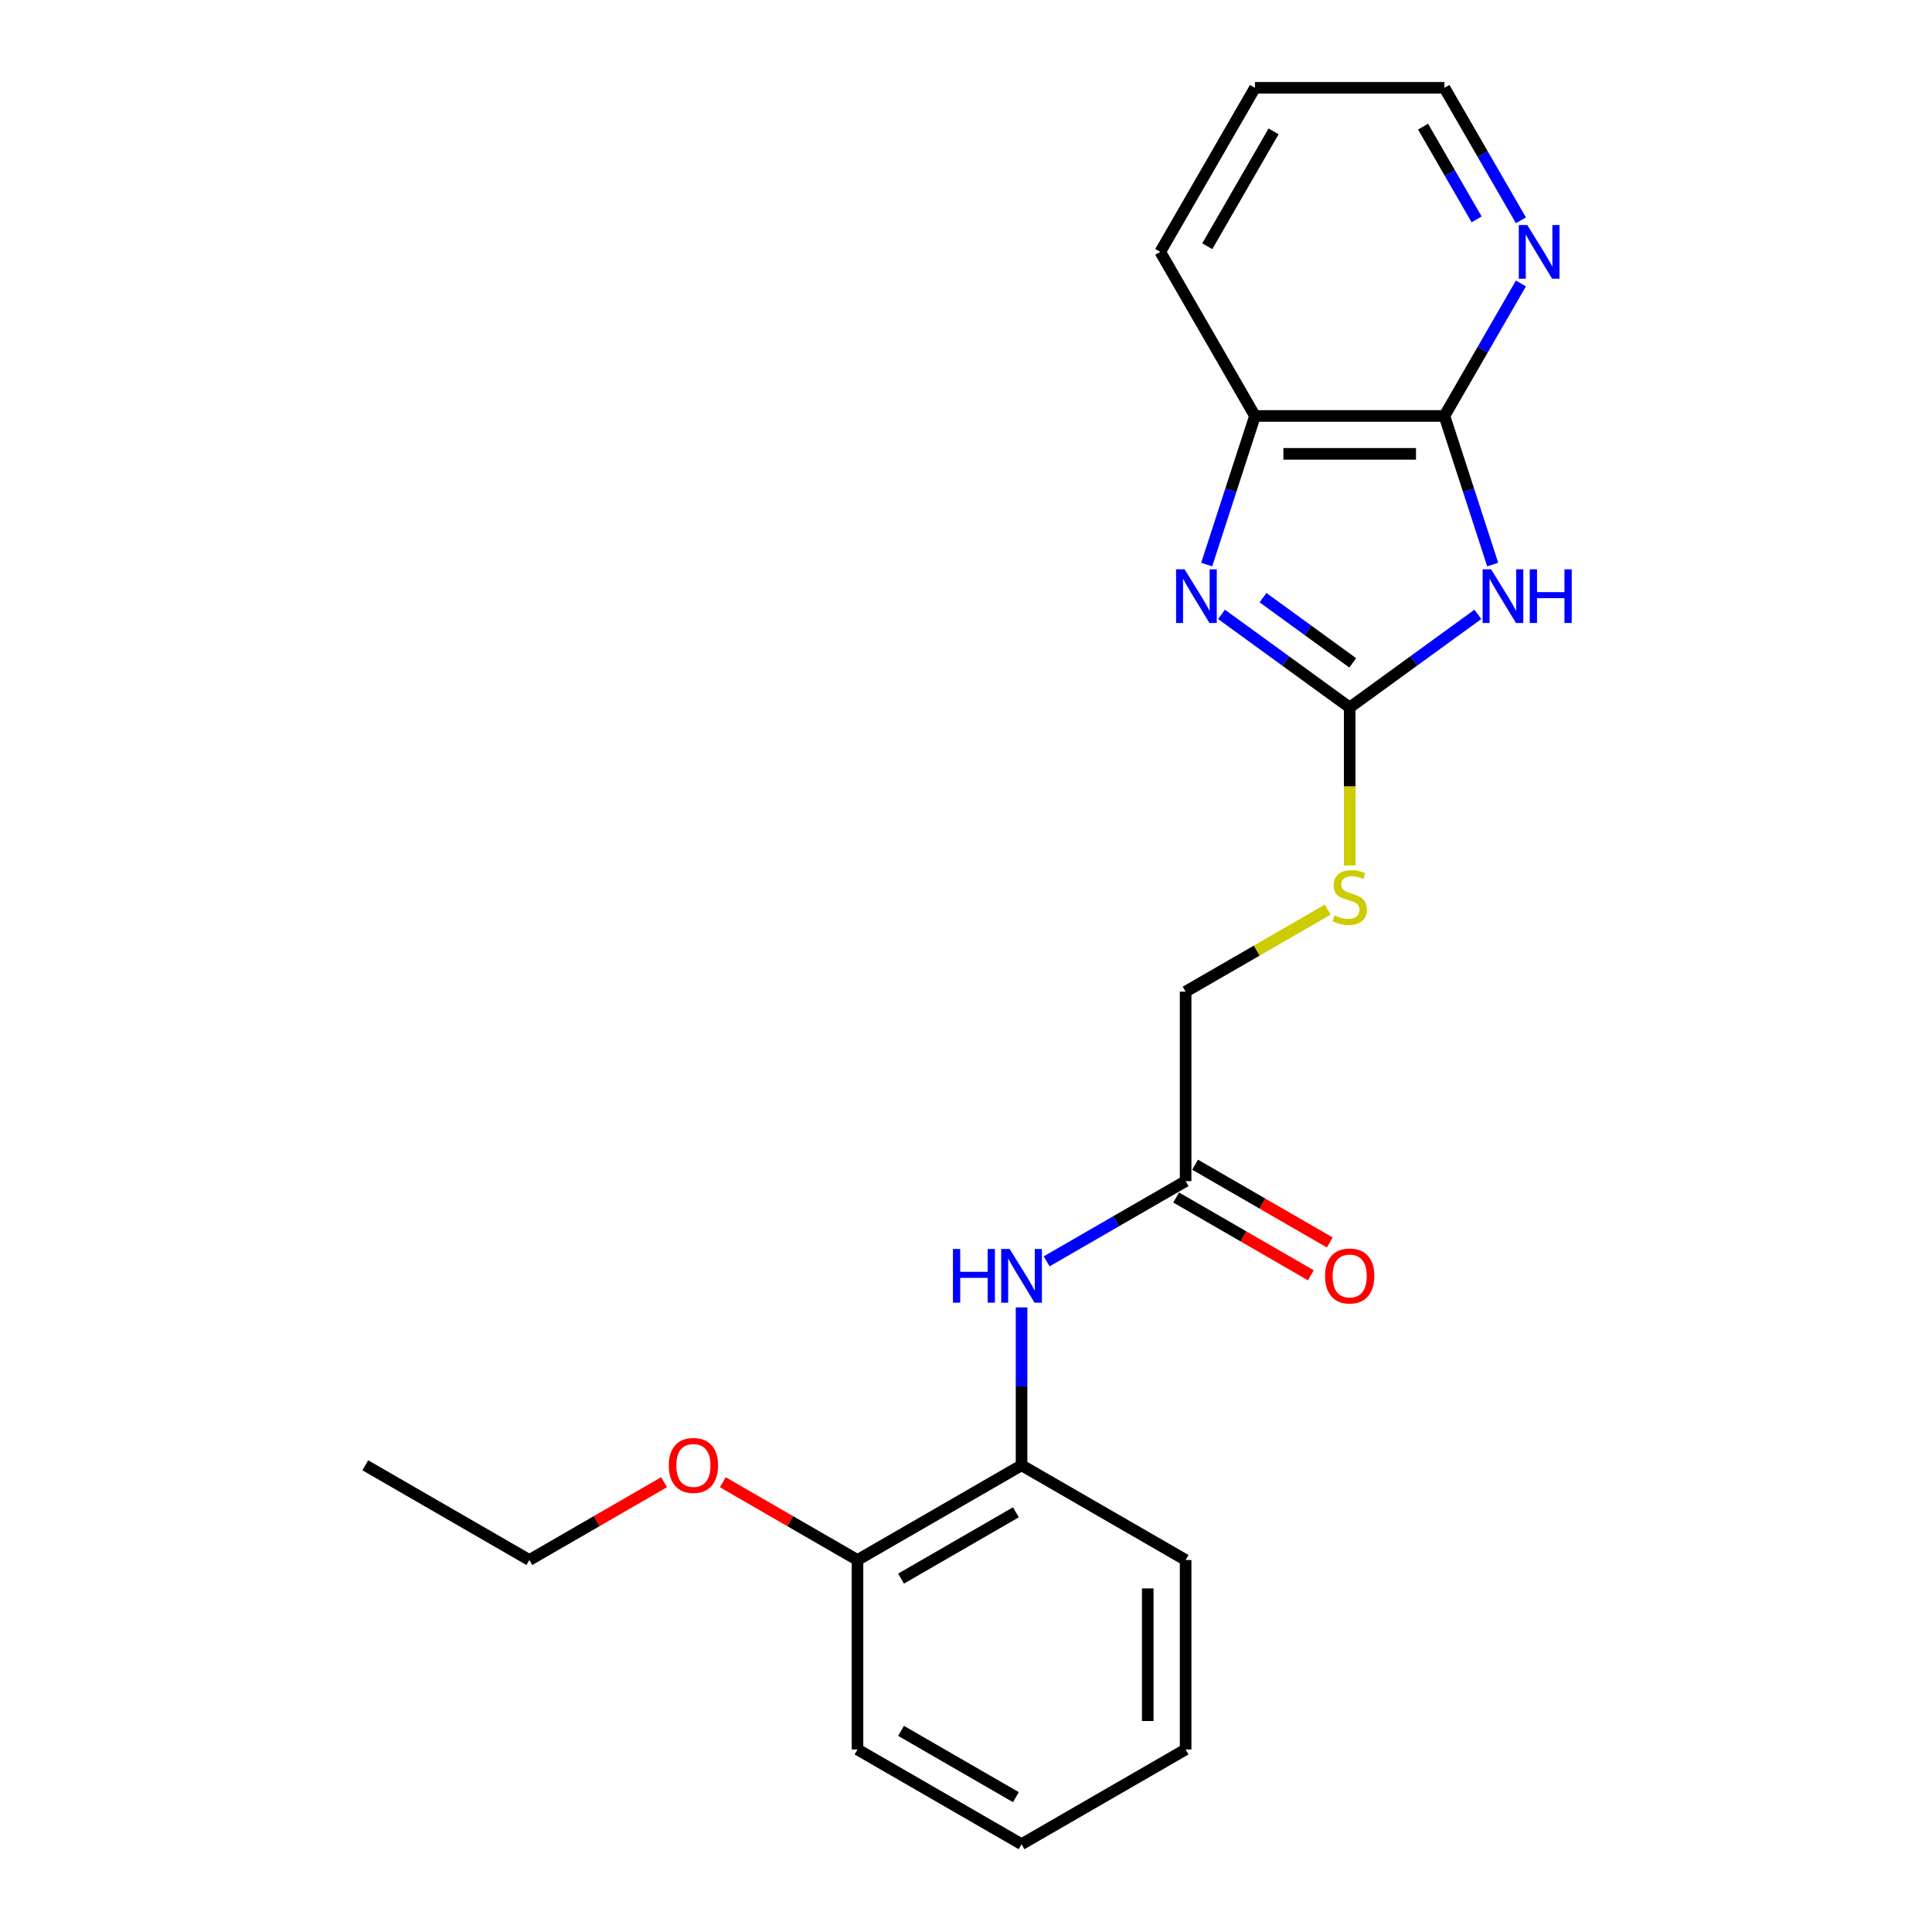 <?xml version='1.0' encoding='iso-8859-1'?>
<svg version='1.1' baseProfile='full'
              xmlns='http://www.w3.org/2000/svg'
                      xmlns:rdkit='http://www.rdkit.org/xml'
                      xmlns:xlink='http://www.w3.org/1999/xlink'
                  xml:space='preserve'
width='1000px' height='1000px' viewBox='0 0 1000 1000'>
<!-- END OF HEADER -->
<rect style='opacity:1.0;fill:#FFFFFF;stroke:none' width='1000' height='1000' x='0' y='0'> </rect>
<path class='bond-0' d='M 764.946,317.989 L 731.772,342.091' style='fill:none;fill-rule:evenodd;stroke:#0000FF;stroke-width:6px;stroke-linecap:butt;stroke-linejoin:miter;stroke-opacity:1' />
<path class='bond-0' d='M 731.772,342.091 L 698.598,366.194' style='fill:none;fill-rule:evenodd;stroke:#000000;stroke-width:6px;stroke-linecap:butt;stroke-linejoin:miter;stroke-opacity:1' />
<path class='bond-2' d='M 772.621,292.22 L 760.124,253.758' style='fill:none;fill-rule:evenodd;stroke:#0000FF;stroke-width:6px;stroke-linecap:butt;stroke-linejoin:miter;stroke-opacity:1' />
<path class='bond-2' d='M 760.124,253.758 L 747.628,215.297' style='fill:none;fill-rule:evenodd;stroke:#000000;stroke-width:6px;stroke-linecap:butt;stroke-linejoin:miter;stroke-opacity:1' />
<path class='bond-1' d='M 698.598,366.194 L 665.424,342.091' style='fill:none;fill-rule:evenodd;stroke:#000000;stroke-width:6px;stroke-linecap:butt;stroke-linejoin:miter;stroke-opacity:1' />
<path class='bond-1' d='M 665.424,342.091 L 632.25,317.989' style='fill:none;fill-rule:evenodd;stroke:#0000FF;stroke-width:6px;stroke-linecap:butt;stroke-linejoin:miter;stroke-opacity:1' />
<path class='bond-1' d='M 700.173,343.097 L 676.952,326.225' style='fill:none;fill-rule:evenodd;stroke:#000000;stroke-width:6px;stroke-linecap:butt;stroke-linejoin:miter;stroke-opacity:1' />
<path class='bond-1' d='M 676.952,326.225 L 653.73,309.354' style='fill:none;fill-rule:evenodd;stroke:#0000FF;stroke-width:6px;stroke-linecap:butt;stroke-linejoin:miter;stroke-opacity:1' />
<path class='bond-8' d='M 698.598,366.194 L 698.598,407.074' style='fill:none;fill-rule:evenodd;stroke:#000000;stroke-width:6px;stroke-linecap:butt;stroke-linejoin:miter;stroke-opacity:1' />
<path class='bond-8' d='M 698.598,407.074 L 698.598,447.955' style='fill:none;fill-rule:evenodd;stroke:#CCCC00;stroke-width:6px;stroke-linecap:butt;stroke-linejoin:miter;stroke-opacity:1' />
<path class='bond-22' d='M 624.575,292.22 L 637.072,253.758' style='fill:none;fill-rule:evenodd;stroke:#0000FF;stroke-width:6px;stroke-linecap:butt;stroke-linejoin:miter;stroke-opacity:1' />
<path class='bond-22' d='M 637.072,253.758 L 649.569,215.297' style='fill:none;fill-rule:evenodd;stroke:#000000;stroke-width:6px;stroke-linecap:butt;stroke-linejoin:miter;stroke-opacity:1' />
<path class='bond-3' d='M 747.628,215.297 L 649.569,215.297' style='fill:none;fill-rule:evenodd;stroke:#000000;stroke-width:6px;stroke-linecap:butt;stroke-linejoin:miter;stroke-opacity:1' />
<path class='bond-3' d='M 732.919,234.909 L 664.278,234.909' style='fill:none;fill-rule:evenodd;stroke:#000000;stroke-width:6px;stroke-linecap:butt;stroke-linejoin:miter;stroke-opacity:1' />
<path class='bond-7' d='M 747.628,215.297 L 767.426,181.005' style='fill:none;fill-rule:evenodd;stroke:#000000;stroke-width:6px;stroke-linecap:butt;stroke-linejoin:miter;stroke-opacity:1' />
<path class='bond-7' d='M 767.426,181.005 L 787.225,146.712' style='fill:none;fill-rule:evenodd;stroke:#0000FF;stroke-width:6px;stroke-linecap:butt;stroke-linejoin:miter;stroke-opacity:1' />
<path class='bond-13' d='M 649.569,215.297 L 600.54,130.376' style='fill:none;fill-rule:evenodd;stroke:#000000;stroke-width:6px;stroke-linecap:butt;stroke-linejoin:miter;stroke-opacity:1' />
<path class='bond-4' d='M 541.739,652.874 L 577.708,632.107' style='fill:none;fill-rule:evenodd;stroke:#0000FF;stroke-width:6px;stroke-linecap:butt;stroke-linejoin:miter;stroke-opacity:1' />
<path class='bond-4' d='M 577.708,632.107 L 613.677,611.34' style='fill:none;fill-rule:evenodd;stroke:#000000;stroke-width:6px;stroke-linecap:butt;stroke-linejoin:miter;stroke-opacity:1' />
<path class='bond-6' d='M 528.756,676.706 L 528.756,717.567' style='fill:none;fill-rule:evenodd;stroke:#0000FF;stroke-width:6px;stroke-linecap:butt;stroke-linejoin:miter;stroke-opacity:1' />
<path class='bond-6' d='M 528.756,717.567 L 528.756,758.428' style='fill:none;fill-rule:evenodd;stroke:#000000;stroke-width:6px;stroke-linecap:butt;stroke-linejoin:miter;stroke-opacity:1' />
<path class='bond-5' d='M 613.677,611.34 L 613.677,513.282' style='fill:none;fill-rule:evenodd;stroke:#000000;stroke-width:6px;stroke-linecap:butt;stroke-linejoin:miter;stroke-opacity:1' />
<path class='bond-10' d='M 608.774,619.832 L 643.635,639.959' style='fill:none;fill-rule:evenodd;stroke:#000000;stroke-width:6px;stroke-linecap:butt;stroke-linejoin:miter;stroke-opacity:1' />
<path class='bond-10' d='M 643.635,639.959 L 678.496,660.087' style='fill:none;fill-rule:evenodd;stroke:#FF0000;stroke-width:6px;stroke-linecap:butt;stroke-linejoin:miter;stroke-opacity:1' />
<path class='bond-10' d='M 618.58,602.848 L 653.441,622.975' style='fill:none;fill-rule:evenodd;stroke:#000000;stroke-width:6px;stroke-linecap:butt;stroke-linejoin:miter;stroke-opacity:1' />
<path class='bond-10' d='M 653.441,622.975 L 688.302,643.102' style='fill:none;fill-rule:evenodd;stroke:#FF0000;stroke-width:6px;stroke-linecap:butt;stroke-linejoin:miter;stroke-opacity:1' />
<path class='bond-9' d='M 528.756,758.428 L 443.834,807.458' style='fill:none;fill-rule:evenodd;stroke:#000000;stroke-width:6px;stroke-linecap:butt;stroke-linejoin:miter;stroke-opacity:1' />
<path class='bond-9' d='M 525.823,782.767 L 466.379,817.087' style='fill:none;fill-rule:evenodd;stroke:#000000;stroke-width:6px;stroke-linecap:butt;stroke-linejoin:miter;stroke-opacity:1' />
<path class='bond-15' d='M 528.756,758.428 L 613.677,807.458' style='fill:none;fill-rule:evenodd;stroke:#000000;stroke-width:6px;stroke-linecap:butt;stroke-linejoin:miter;stroke-opacity:1' />
<path class='bond-14' d='M 787.225,114.039 L 767.426,79.747' style='fill:none;fill-rule:evenodd;stroke:#0000FF;stroke-width:6px;stroke-linecap:butt;stroke-linejoin:miter;stroke-opacity:1' />
<path class='bond-14' d='M 767.426,79.747 L 747.628,45.455' style='fill:none;fill-rule:evenodd;stroke:#000000;stroke-width:6px;stroke-linecap:butt;stroke-linejoin:miter;stroke-opacity:1' />
<path class='bond-14' d='M 764.301,113.557 L 750.442,89.553' style='fill:none;fill-rule:evenodd;stroke:#0000FF;stroke-width:6px;stroke-linecap:butt;stroke-linejoin:miter;stroke-opacity:1' />
<path class='bond-14' d='M 750.442,89.553 L 736.583,65.548' style='fill:none;fill-rule:evenodd;stroke:#000000;stroke-width:6px;stroke-linecap:butt;stroke-linejoin:miter;stroke-opacity:1' />
<path class='bond-11' d='M 687.243,470.808 L 650.46,492.045' style='fill:none;fill-rule:evenodd;stroke:#CCCC00;stroke-width:6px;stroke-linecap:butt;stroke-linejoin:miter;stroke-opacity:1' />
<path class='bond-11' d='M 650.46,492.045 L 613.677,513.282' style='fill:none;fill-rule:evenodd;stroke:#000000;stroke-width:6px;stroke-linecap:butt;stroke-linejoin:miter;stroke-opacity:1' />
<path class='bond-12' d='M 443.834,807.458 L 408.973,787.33' style='fill:none;fill-rule:evenodd;stroke:#000000;stroke-width:6px;stroke-linecap:butt;stroke-linejoin:miter;stroke-opacity:1' />
<path class='bond-12' d='M 408.973,787.33 L 374.112,767.203' style='fill:none;fill-rule:evenodd;stroke:#FF0000;stroke-width:6px;stroke-linecap:butt;stroke-linejoin:miter;stroke-opacity:1' />
<path class='bond-16' d='M 443.834,807.458 L 443.834,905.516' style='fill:none;fill-rule:evenodd;stroke:#000000;stroke-width:6px;stroke-linecap:butt;stroke-linejoin:miter;stroke-opacity:1' />
<path class='bond-17' d='M 343.714,767.203 L 308.853,787.33' style='fill:none;fill-rule:evenodd;stroke:#FF0000;stroke-width:6px;stroke-linecap:butt;stroke-linejoin:miter;stroke-opacity:1' />
<path class='bond-17' d='M 308.853,787.33 L 273.992,807.458' style='fill:none;fill-rule:evenodd;stroke:#000000;stroke-width:6px;stroke-linecap:butt;stroke-linejoin:miter;stroke-opacity:1' />
<path class='bond-23' d='M 600.54,130.376 L 649.569,45.455' style='fill:none;fill-rule:evenodd;stroke:#000000;stroke-width:6px;stroke-linecap:butt;stroke-linejoin:miter;stroke-opacity:1' />
<path class='bond-23' d='M 624.878,127.443 L 659.199,67.999' style='fill:none;fill-rule:evenodd;stroke:#000000;stroke-width:6px;stroke-linecap:butt;stroke-linejoin:miter;stroke-opacity:1' />
<path class='bond-18' d='M 747.628,45.455 L 649.569,45.455' style='fill:none;fill-rule:evenodd;stroke:#000000;stroke-width:6px;stroke-linecap:butt;stroke-linejoin:miter;stroke-opacity:1' />
<path class='bond-20' d='M 613.677,807.458 L 613.677,905.516' style='fill:none;fill-rule:evenodd;stroke:#000000;stroke-width:6px;stroke-linecap:butt;stroke-linejoin:miter;stroke-opacity:1' />
<path class='bond-20' d='M 594.065,822.166 L 594.065,890.807' style='fill:none;fill-rule:evenodd;stroke:#000000;stroke-width:6px;stroke-linecap:butt;stroke-linejoin:miter;stroke-opacity:1' />
<path class='bond-24' d='M 443.834,905.516 L 528.756,954.545' style='fill:none;fill-rule:evenodd;stroke:#000000;stroke-width:6px;stroke-linecap:butt;stroke-linejoin:miter;stroke-opacity:1' />
<path class='bond-24' d='M 466.379,895.886 L 525.823,930.207' style='fill:none;fill-rule:evenodd;stroke:#000000;stroke-width:6px;stroke-linecap:butt;stroke-linejoin:miter;stroke-opacity:1' />
<path class='bond-19' d='M 273.992,807.458 L 189.071,758.428' style='fill:none;fill-rule:evenodd;stroke:#000000;stroke-width:6px;stroke-linecap:butt;stroke-linejoin:miter;stroke-opacity:1' />
<path class='bond-21' d='M 613.677,905.516 L 528.756,954.545' style='fill:none;fill-rule:evenodd;stroke:#000000;stroke-width:6px;stroke-linecap:butt;stroke-linejoin:miter;stroke-opacity:1' />
<path  class='atom-0' d='M 771.791 294.671
L 780.891 309.38
Q 781.793 310.831, 783.244 313.459
Q 784.695 316.087, 784.774 316.244
L 784.774 294.671
L 788.461 294.671
L 788.461 322.441
L 784.656 322.441
L 774.889 306.36
Q 773.752 304.477, 772.536 302.32
Q 771.359 300.163, 771.006 299.496
L 771.006 322.441
L 767.398 322.441
L 767.398 294.671
L 771.791 294.671
' fill='#0000FF'/>
<path  class='atom-0' d='M 791.795 294.671
L 795.56 294.671
L 795.56 306.477
L 809.759 306.477
L 809.759 294.671
L 813.525 294.671
L 813.525 322.441
L 809.759 322.441
L 809.759 309.615
L 795.56 309.615
L 795.56 322.441
L 791.795 322.441
L 791.795 294.671
' fill='#0000FF'/>
<path  class='atom-2' d='M 613.129 294.671
L 622.228 309.38
Q 623.131 310.831, 624.582 313.459
Q 626.033 316.087, 626.112 316.244
L 626.112 294.671
L 629.799 294.671
L 629.799 322.441
L 625.994 322.441
L 616.227 306.36
Q 615.09 304.477, 613.874 302.32
Q 612.697 300.163, 612.344 299.496
L 612.344 322.441
L 608.736 322.441
L 608.736 294.671
L 613.129 294.671
' fill='#0000FF'/>
<path  class='atom-5' d='M 493.239 646.485
L 497.004 646.485
L 497.004 658.291
L 511.203 658.291
L 511.203 646.485
L 514.969 646.485
L 514.969 674.255
L 511.203 674.255
L 511.203 661.429
L 497.004 661.429
L 497.004 674.255
L 493.239 674.255
L 493.239 646.485
' fill='#0000FF'/>
<path  class='atom-5' d='M 522.617 646.485
L 531.717 661.193
Q 532.619 662.645, 534.07 665.273
Q 535.522 667.901, 535.6 668.057
L 535.6 646.485
L 539.287 646.485
L 539.287 674.255
L 535.483 674.255
L 525.716 658.173
Q 524.578 656.29, 523.362 654.133
Q 522.186 651.976, 521.833 651.309
L 521.833 674.255
L 518.224 674.255
L 518.224 646.485
L 522.617 646.485
' fill='#0000FF'/>
<path  class='atom-8' d='M 790.518 116.491
L 799.618 131.199
Q 800.52 132.651, 801.972 135.279
Q 803.423 137.907, 803.501 138.064
L 803.501 116.491
L 807.188 116.491
L 807.188 144.261
L 803.384 144.261
L 793.617 128.179
Q 792.48 126.297, 791.264 124.139
Q 790.087 121.982, 789.734 121.315
L 789.734 144.261
L 786.125 144.261
L 786.125 116.491
L 790.518 116.491
' fill='#0000FF'/>
<path  class='atom-9' d='M 690.754 473.784
Q 691.067 473.901, 692.362 474.45
Q 693.656 475, 695.068 475.353
Q 696.519 475.666, 697.931 475.666
Q 700.559 475.666, 702.089 474.411
Q 703.619 473.117, 703.619 470.881
Q 703.619 469.351, 702.834 468.41
Q 702.089 467.469, 700.912 466.959
Q 699.736 466.449, 697.775 465.861
Q 695.303 465.115, 693.813 464.409
Q 692.362 463.703, 691.303 462.213
Q 690.283 460.722, 690.283 458.212
Q 690.283 454.721, 692.636 452.564
Q 695.029 450.406, 699.736 450.406
Q 702.952 450.406, 706.6 451.936
L 705.698 454.956
Q 702.364 453.584, 699.853 453.584
Q 697.147 453.584, 695.656 454.721
Q 694.166 455.819, 694.205 457.741
Q 694.205 459.232, 694.95 460.134
Q 695.735 461.036, 696.833 461.546
Q 697.971 462.056, 699.853 462.644
Q 702.364 463.429, 703.854 464.213
Q 705.345 464.998, 706.404 466.606
Q 707.502 468.175, 707.502 470.881
Q 707.502 474.725, 704.913 476.804
Q 702.364 478.843, 698.088 478.843
Q 695.617 478.843, 693.735 478.294
Q 691.891 477.784, 689.694 476.882
L 690.754 473.784
' fill='#CCCC00'/>
<path  class='atom-11' d='M 685.851 660.448
Q 685.851 653.78, 689.145 650.054
Q 692.44 646.328, 698.598 646.328
Q 704.756 646.328, 708.051 650.054
Q 711.346 653.78, 711.346 660.448
Q 711.346 667.194, 708.012 671.038
Q 704.678 674.843, 698.598 674.843
Q 692.479 674.843, 689.145 671.038
Q 685.851 667.234, 685.851 660.448
M 698.598 671.705
Q 702.834 671.705, 705.109 668.881
Q 707.423 666.018, 707.423 660.448
Q 707.423 654.996, 705.109 652.25
Q 702.834 649.465, 698.598 649.465
Q 694.362 649.465, 692.048 652.211
Q 689.773 654.957, 689.773 660.448
Q 689.773 666.057, 692.048 668.881
Q 694.362 671.705, 698.598 671.705
' fill='#FF0000'/>
<path  class='atom-13' d='M 346.166 758.507
Q 346.166 751.839, 349.46 748.112
Q 352.755 744.386, 358.913 744.386
Q 365.071 744.386, 368.366 748.112
Q 371.661 751.839, 371.661 758.507
Q 371.661 765.253, 368.327 769.097
Q 364.993 772.902, 358.913 772.902
Q 352.794 772.902, 349.46 769.097
Q 346.166 765.292, 346.166 758.507
M 358.913 769.764
Q 363.149 769.764, 365.424 766.94
Q 367.738 764.076, 367.738 758.507
Q 367.738 753.055, 365.424 750.309
Q 363.149 747.524, 358.913 747.524
Q 354.677 747.524, 352.363 750.27
Q 350.088 753.015, 350.088 758.507
Q 350.088 764.116, 352.363 766.94
Q 354.677 769.764, 358.913 769.764
' fill='#FF0000'/>
</svg>
